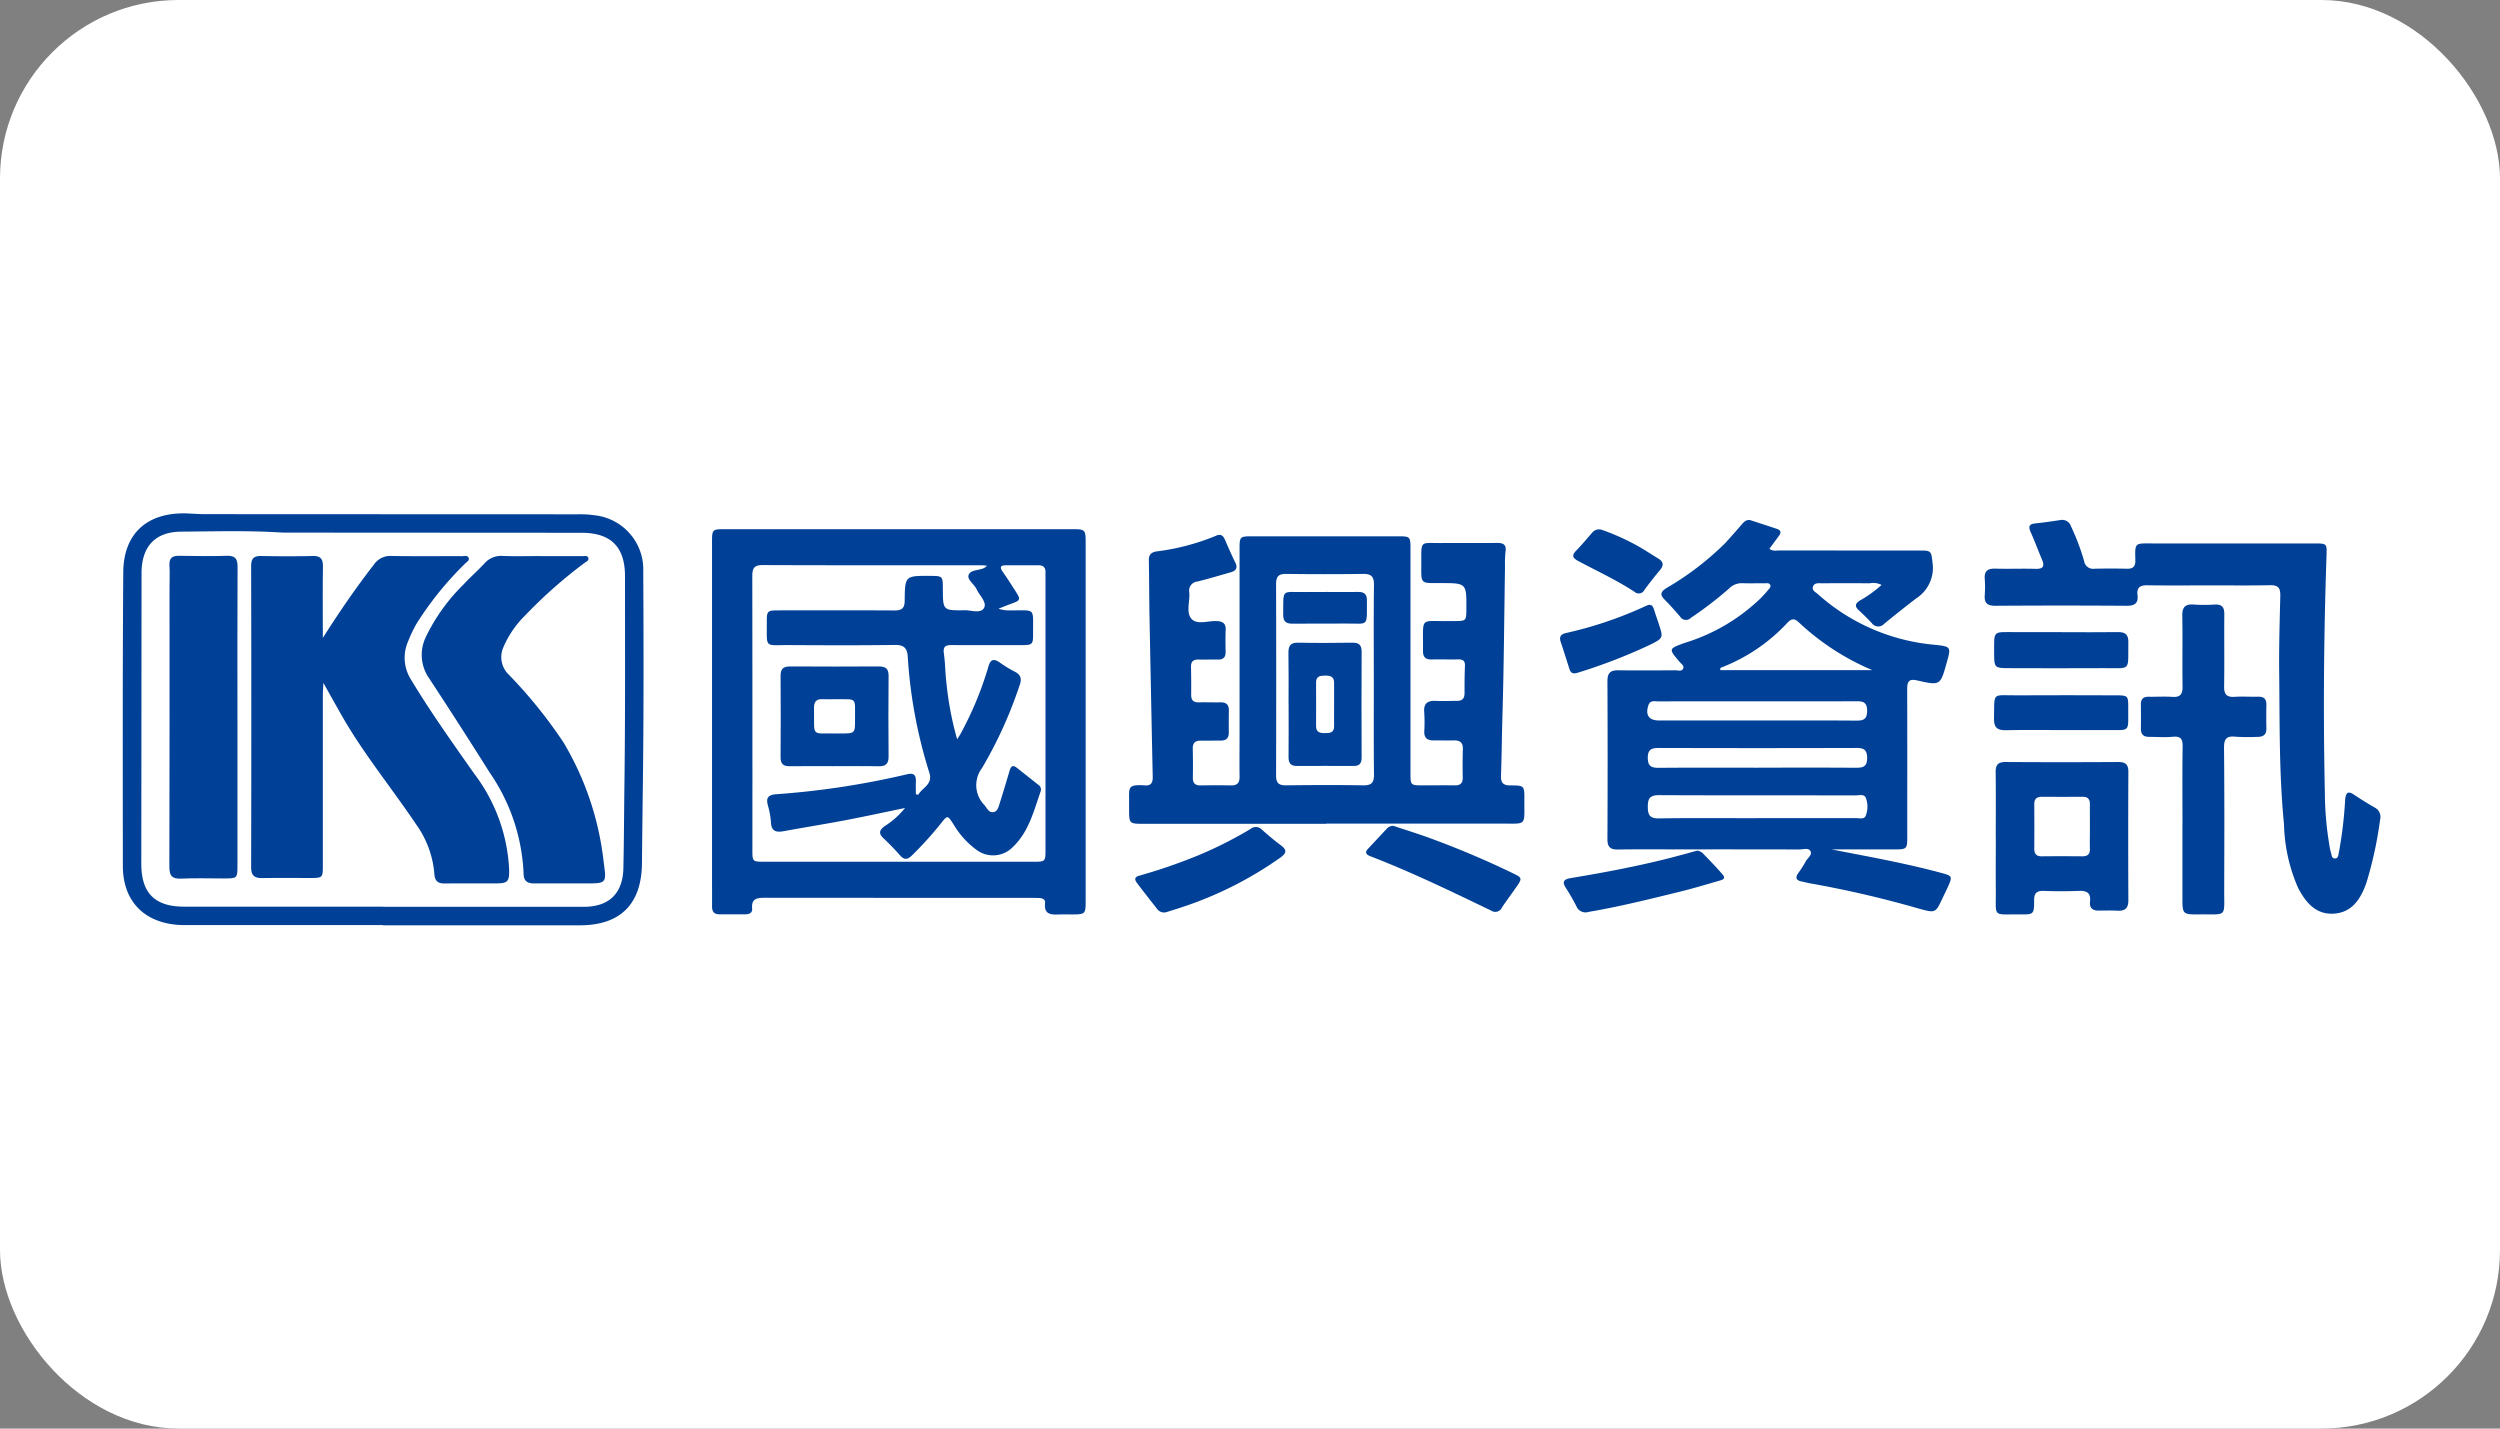 <svg xmlns="http://www.w3.org/2000/svg" width="224" height="128" viewBox="0 0 224 128">
    <rect x="0" y="0" width="224" height="128" fill="#808080" stroke="none"/>
    <defs>
        <clipPath id="42dpch720a">
            <path data-name="矩形 13435" style="fill:none" d="M0 0h202.288v36.906H0z"/>
        </clipPath>
    </defs>
    <g data-name="组 25967" transform="translate(-1272 -725.5)">
        <rect data-name="矩形 13495" width="224" height="128" rx="16" transform="translate(1272 725.5)" style="fill:#fff"/>
        <g data-name="组 25966">
            <g data-name="组 25895">
                <g data-name="组 25894" style="clip-path:url(#42dpch720a)" transform="translate(1283 771.498)">
                    <path data-name="路径 31961" d="M243.561 23.791V7.671c0-1.114.029-1.145 1.127-1.145h31.189c1.1 0 1.16.06 1.161 1.136v32.24c0 1.083-.062 1.137-1.151 1.144-.379 0-.758-.01-1.137 0-.735.024-1.468.08-1.347-1.029.031-.287-.2-.424-.478-.439a11.713 11.713 0 0 0-.649-.016q-11.98 0-23.96-.01c-.711 0-1.242.06-1.161.97.033.374-.25.51-.588.512-.785.006-1.57 0-2.355 0-.495 0-.655-.273-.65-.725.009-.783 0-1.566 0-2.349V23.784M268.189 9.8c-.208-.019-.333-.04-.459-.041-6.552 0-13.1.01-19.655-.016-.83 0-.908.393-.907 1.05q.018 12.231.009 24.462c0 1.063.008 1.07 1.1 1.07h24.04c1.118 0 1.121 0 1.122-1.126v-24.3c0-.162-.008-.324 0-.486.016-.434-.18-.653-.625-.651h-2.924c-.5 0-.564.186-.283.584.374.528.723 1.075 1.072 1.621.588.918.584.92-.483 1.306-.325.118-.645.251-.967.377a2.679 2.679 0 0 0 1.026.15c2.338.034 2.058-.332 2.072 2.064.006 1-.052 1.049-1.057 1.051-2.085 0-4.169.013-6.254-.005-.565 0-.765.158-.681.758.131.933.124 1.886.249 2.82a28.336 28.336 0 0 0 .94 4.863c.15-.24.24-.363.31-.5a30.345 30.345 0 0 0 2.479-5.974c.173-.646.445-.806 1.015-.414a10.4 10.4 0 0 0 1.312.807c.616.3.7.682.459 1.306a38.37 38.37 0 0 1-3.351 7.359 2.539 2.539 0 0 0 .24 3.333c.016.021.029.046.046.067.2.247.341.6.736.542.346-.053.438-.385.526-.662.318-1 .621-2.011.918-3.02.112-.382.261-.606.665-.284.635.505 1.272 1.006 1.906 1.512a.5.5 0 0 1 .232.561c-.624 1.777-1.067 3.653-2.5 5.017a2.471 2.471 0 0 1-3.271.248 7.662 7.662 0 0 1-2.088-2.343c-.5-.75-.5-.757-1.082-.025a30.938 30.938 0 0 1-2.61 2.883c-.4.4-.7.4-1.07-.026a21.831 21.831 0 0 0-1.469-1.512c-.464-.434-.38-.732.1-1.091a7.316 7.316 0 0 0 1.827-1.628c-1.881.389-3.617.77-5.362 1.1-1.833.349-3.677.643-5.513.979-.665.121-1.1.022-1.138-.783a7.157 7.157 0 0 0-.271-1.512c-.187-.686 0-.959.748-1.017a73.469 73.469 0 0 0 11.7-1.783c.658-.16.837.092.807.683-.018.364 0 .731 0 1.1l.212.05c.355-.641 1.329-.918 1-1.961a43.381 43.381 0 0 1-1.939-10.4c-.047-.76-.319-1.075-1.14-1.064-3.14.043-6.281.031-9.421.013-2.33-.014-2.054.35-2.069-2.061-.006-1 .049-1.049 1.055-1.05 3.465 0 6.931-.014 10.4.008.666 0 .9-.224.9-.892.025-2.216.046-2.215 2.249-2.205 1.166.005 1.166.005 1.171 1.179.007 1.908.008 1.93 1.962 1.9.6-.011 1.446.331 1.735-.221.261-.5-.409-1.094-.665-1.65-.214-.463-.861-.857-.727-1.279.159-.5.932-.4 1.406-.642a2 2 0 0 0 .246-.191" transform="translate(-190.763 -5.11)" style="fill:#004097"/>
                    <path data-name="路径 31962" d="M633.728 32.279c3.237.634 6.476 1.209 9.659 2.058 1.206.322 1.21.31.707 1.417-.134.295-.282.584-.42.877-.641 1.368-.637 1.356-2.139.947a94.992 94.992 0 0 0-9.719-2.258c-.24-.039-.474-.111-.714-.155-.555-.1-.681-.346-.323-.82a9.114 9.114 0 0 0 .651-1.026c.165-.292.595-.569.4-.9-.186-.307-.652-.136-.992-.137q-5.278-.014-10.556-.006c-1.895 0-3.79-.02-5.684.01-.689.011-.959-.212-.955-.93q.034-7.086 0-14.172c0-.7.262-.966.951-.957 1.7.022 3.41.011 5.115 0 .252 0 .6.134.728-.168.1-.237-.188-.42-.341-.6-.987-1.165-.987-1.159.475-1.687a16.9 16.9 0 0 0 6.849-4.046c.2-.216.409-.433.594-.664.113-.14.306-.284.214-.488s-.331-.137-.509-.14c-.649-.009-1.3.013-1.949-.009a1.6 1.6 0 0 0-1.238.485 32.586 32.586 0 0 1-3.407 2.613.61.61 0 0 1-.967-.1c-.442-.51-.884-1.023-1.365-1.5-.438-.432-.427-.7.12-1.052a26.037 26.037 0 0 0 5.271-4.026 65.95 65.95 0 0 0 1.506-1.7c.225-.26.454-.468.832-.344.771.253 1.543.5 2.313.76.35.116.393.328.179.615-.286.383-.567.77-.858 1.165.314.246.621.148.9.148q6.293.011 12.586.007c1.043 0 1.007.071 1.133 1.1a3.253 3.253 0 0 1-1.463 3.188c-.967.737-1.919 1.5-2.859 2.266a.714.714 0 0 1-1.125-.05c-.37-.393-.755-.775-1.153-1.14-.378-.346-.358-.6.084-.878a11.057 11.057 0 0 0 1.947-1.4 1.6 1.6 0 0 0-1.048-.15 324.39 324.39 0 0 0-4.3 0c-.29 0-.65-.067-.788.272-.149.366.219.511.426.7a18.051 18.051 0 0 0 10.46 4.539c1.487.155 1.484.183 1.087 1.6-.571 2.045-.577 2.068-2.651 1.593-.751-.172-.893.127-.891.778.013 4.373.007 8.746.006 13.12 0 1.241 0 1.242-1.272 1.243h-5.5m-6.715-2.8h8.93c.288 0 .684.114.824-.185a2.217 2.217 0 0 0 .04-1.582c-.132-.432-.6-.272-.928-.272-5.873-.009-11.745.007-17.618-.022-.8 0-1.011.278-1.007 1.033 0 .734.164 1.061.989 1.049 2.922-.043 5.845-.017 8.768-.017m.079-8.754c2.949 0 5.9-.015 8.846.011.673.006.975-.155.968-.9-.007-.723-.332-.84-.946-.837-3.165.018-6.33.008-9.495.008-2.759 0-5.518 0-8.277.006-.325 0-.724-.126-.882.355-.283.864.044 1.352.94 1.354q4.423.006 8.845 0m-.021 4.228c2.947 0 5.894-.012 8.841.009.643 0 1-.1.995-.874 0-.737-.3-.907-.971-.9q-8.841.027-17.681 0c-.645 0-1 .114-1 .88 0 .744.3.9.974.9 2.947-.025 5.894-.011 8.841-.011m10.3-8.743a22.2 22.2 0 0 1-6.617-4.312c-.468-.434-.748-.2-1.067.153a15.837 15.837 0 0 1-5.722 3.88c-.106.044-.273.059-.2.279z" transform="translate(-480.617 -2.168)" style="fill:#004097"/>
                    <path data-name="路径 31963" d="M433.595 34.787h-16.407c-1.211 0-1.242-.035-1.248-1.21v-.729c.016-1.286-.2-1.616 1.427-1.5.543.04.7-.254.691-.747q-.153-7.245-.291-14.489c-.031-1.647-.025-3.294-.057-4.941-.01-.515.236-.715.708-.791a20.4 20.4 0 0 0 5.32-1.406c.379-.173.615-.034.773.324.306.692.6 1.389.938 2.065.251.5.07.758-.415.894-.99.279-1.974.578-2.972.825a.811.811 0 0 0-.729.97c.074.8-.31 1.782.187 2.359s1.484.18 2.253.211c.578.023.847.216.821.816-.028.647-.016 1.3-.006 1.944.008.473-.2.7-.681.689-.6-.008-1.191.011-1.787 0-.446 0-.638.2-.631.642.013.837.025 1.674.014 2.511-.006.477.188.692.674.681.649-.015 1.3.012 1.949 0 .5-.011.759.2.752.714-.01.675-.006 1.35-.005 2.025 0 .472-.246.685-.707.686-.6 0-1.191.019-1.787.006-.51-.011-.746.2-.734.721.018.864.025 1.728.007 2.592-.011.535.239.712.742.7q1.34-.028 2.68 0c.559.011.771-.237.764-.782-.017-1.323 0-2.646 0-3.969V10.154c0-1.1.026-1.125 1.149-1.125h13.077c1.055 0 1.088.035 1.088 1.1v20.089c0 1.122 0 1.124 1.12 1.126.948 0 1.9-.015 2.843 0 .523.01.73-.211.72-.725a47.77 47.77 0 0 1 .011-2.511c.02-.61-.269-.813-.839-.793-.595.021-1.191-.006-1.787 0-.564.006-.856-.224-.831-.823a13.551 13.551 0 0 0-.006-1.7c-.067-.805.313-1.056 1.057-1.018.621.032 1.245 0 1.868 0 .475.006.689-.213.688-.687 0-.81 0-1.621.036-2.43.024-.479-.18-.613-.619-.6-.785.018-1.571-.012-2.355.008-.549.014-.791-.213-.785-.765.037-3.2-.392-2.617 2.461-2.678h.325c1.085-.006 1.091-.011 1.1-1.077.017-2.324.017-2.324-2.294-2.325-1.884 0-1.744.113-1.743-1.772 0-2.116-.132-1.8 1.827-1.817 1.651-.014 3.3.011 4.954-.009.584-.007.862.162.764.8a9.617 9.617 0 0 0-.046 1.293c-.071 4.507-.1 9.016-.232 13.521-.053 1.753-.063 3.507-.126 5.26-.023.634.212.855.846.853 1.245 0 1.255.026 1.247 1.261-.017 2.448.281 2.151-2.164 2.157-5.2.011-10.4 0-15.594 0m4.268-12.818c0-2.859-.021-5.718.014-8.576.009-.751-.255-.985-.987-.975-2.3.033-4.6.029-6.9 0-.682-.008-.884.267-.883.915q.023 8.576 0 17.153c0 .684.256.883.909.875 2.3-.027 4.6-.037 6.9 0 .761.014.972-.257.963-.985-.033-2.8-.013-5.61-.014-8.415" transform="translate(-325.773 -6.973)" style="fill:#004097"/>
                    <path data-name="路径 31964" d="M789.633 8.574c-1.814 0-3.628.018-5.441-.01-.636-.01-1 .157-.914.86.09.741-.24.981-.979.976q-5.888-.041-11.776 0c-.716 0-.982-.258-.933-.949a9.8 9.8 0 0 0 0-1.457c-.057-.725.277-.942.961-.922 1.19.036 2.383-.018 3.573.019.725.023.852-.241.585-.86-.342-.793-.633-1.607-.988-2.394-.215-.478-.215-.757.4-.819.753-.075 1.5-.189 2.251-.3a.831.831 0 0 1 .949.57 20.507 20.507 0 0 1 1.172 3.1.815.815 0 0 0 .92.693q1.461-.037 2.923 0c.573.015.766-.241.749-.781-.052-1.622-.02-1.485 1.595-1.486h14.456c1.133 0 1.114.026 1.076 1.126-.242 7.043-.3 14.088-.149 21.133a29.551 29.551 0 0 0 .429 4.913 5.312 5.312 0 0 0 .123.553c.06.2.063.488.329.5.336.015.321-.316.375-.535a36.475 36.475 0 0 0 .563-4.736c.081-.7.285-.787.842-.411a29.21 29.21 0 0 0 1.792 1.112.942.942 0 0 1 .5 1.085 35.1 35.1 0 0 1-1.236 5.689c-.507 1.426-1.284 2.659-2.951 2.744-1.583.08-2.479-1.015-3.155-2.293a15.036 15.036 0 0 1-1.271-5.732c-.449-4.518-.378-9.057-.431-13.587-.027-2.289.046-4.587.1-6.88.019-.71-.215-.952-.927-.937-1.84.037-3.682.013-5.522.013" transform="translate(-602.757 -2.12)" style="fill:#004097"/>
                    <path data-name="路径 31965" d="M23.327 36.888H6.032c-.325 0-.65.008-.974-.011C1.9 36.687.009 34.73.008 31.591 0 22.818-.02 14.044.045 5.271.072 1.69 2.325-.166 5.9.011c.486.024.972.059 1.459.059q16.682.009 33.369.014a9.266 9.266 0 0 1 1.617.095A4.882 4.882 0 0 1 46.636 5.2c.036 6.478.045 12.958-.04 19.436q-.044 3.358-.075 6.718c-.038 3.654-1.93 5.556-5.573 5.556H23.327zm.02-1.648v.014h17.941c2.295 0 3.519-1.2 3.568-3.477.052-2.427.059-4.855.091-7.283C45.031 18.2 45 11.916 45 5.627 45 3 43.731 1.742 41.113 1.74l-25.654-.016c-.46 0-.921.012-1.38-.016-2.947-.18-5.9-.09-8.845-.07-2.314.015-3.514 1.313-3.552 3.619v.324L1.661 31.41c0 2.609 1.216 3.828 3.825 3.829h17.86" style="fill:#004097"/>
                    <path data-name="路径 31966" d="M837.88 57.392c0-2.322-.023-4.645.014-6.967.011-.683-.137-.991-.894-.916-.7.07-1.406.008-2.11.01-.5 0-.744-.231-.736-.741.012-.729.006-1.458 0-2.187 0-.475.233-.677.706-.667.7.014 1.411-.039 2.111.011.733.052.928-.257.917-.946-.033-2.106.015-4.213-.025-6.318-.015-.788.273-1.068 1.041-1.008a14.012 14.012 0 0 0 1.867 0c.641-.036.862.243.858.858-.017 2.16.016 4.321-.017 6.48-.011.708.229.977.94.93s1.408.006 2.111-.011c.514-.012.745.209.736.722-.012.7-.017 1.4 0 2.106.016.565-.27.773-.793.77a18.117 18.117 0 0 1-1.948-.011c-.824-.094-1.064.174-1.055 1.011.042 4.239.028 8.479.016 12.719-.007 2.51.282 2.164-2.216 2.186-1.528.013-1.528 0-1.528-1.553v-6.478" transform="translate(-653.33 -29.493)" style="fill:#004097"/>
                    <path data-name="路径 31967" d="M774.132 109.579c0-1.97.018-3.94-.009-5.91-.009-.667.244-.9.907-.894q5.033.032 10.066 0c.655 0 .921.207.918.882q-.028 5.748 0 11.5c0 .709-.281.976-.967.94-.567-.03-1.136-.015-1.7-.009-.538.005-.832-.241-.769-.787.094-.819-.3-1.014-1.046-.979a38.678 38.678 0 0 1-3.084 0c-.607-.018-.879.166-.878.823 0 1.284-.03 1.3-1.295 1.284-2.484-.024-2.113.319-2.138-2.155-.016-1.565 0-3.13 0-4.7m8.432-.966c0-.673-.009-1.346 0-2.019.008-.46-.165-.707-.658-.7q-1.822.013-3.645 0c-.473 0-.688.2-.684.677q.017 1.979 0 3.958c0 .463.164.7.658.7q1.822-.018 3.644 0c.473 0 .7-.185.685-.67-.016-.646 0-1.292 0-1.939" transform="translate(-606.312 -80.496)" style="fill:#004097"/>
                    <path data-name="路径 31968" d="M516.333 129.147c1.026.341 2.06.664 3.078 1.027a80.351 80.351 0 0 1 7.625 3.216c.853.407.868.456.335 1.227-.43.622-.889 1.225-1.305 1.857a.648.648 0 0 1-.952.273c-3.56-1.711-7.112-3.441-10.8-4.862-.354-.136-.6-.308-.232-.693.557-.589 1.106-1.186 1.661-1.776a.764.764 0 0 1 .593-.267" transform="translate(-402.497 -101.151)" style="fill:#004097"/>
                    <path data-name="路径 31969" d="M421.22 137.293a.776.776 0 0 1-.785-.322c-.6-.763-1.2-1.527-1.785-2.3-.421-.556.08-.625.428-.728a47.767 47.767 0 0 0 5.5-1.942 36.874 36.874 0 0 0 4.248-2.182.741.741 0 0 1 1.011.065c.543.484 1.1.958 1.685 1.39s.534.714-.05 1.129a33.22 33.22 0 0 1-8.871 4.453c-.511.169-1.027.326-1.378.438" transform="translate(-327.771 -101.546)" style="fill:#004097"/>
                    <path data-name="路径 31970" d="M607.6 139.376a1.311 1.311 0 0 1 .425.192c.621.638 1.243 1.276 1.823 1.95.352.408-.063.492-.338.571-1.142.329-2.281.675-3.435.959-2.728.671-5.454 1.351-8.228 1.823a.886.886 0 0 1-1.106-.525 16.985 16.985 0 0 0-.93-1.611c-.448-.687-.045-.814.528-.909 2.8-.466 5.587-.99 8.342-1.672.97-.24 1.931-.514 2.919-.778" transform="translate(-466.504 -109.163)" style="fill:#004097"/>
                    <path data-name="路径 31971" d="M779.581 49.084c1.674 0 3.349.016 5.023-.007.657-.009.924.245.914.9-.04 2.683.308 2.315-2.229 2.33-2.863.018-5.725.008-8.588 0-1.124 0-1.208-.086-1.206-1.19.005-2.3-.2-2.025 2.034-2.039 1.35-.008 2.7 0 4.051 0" transform="translate(-605.818 -38.438)" style="fill:#004097"/>
                    <path data-name="路径 31972" d="M779.545 78.279c-1.676 0-3.353-.026-5.029.011-.749.016-1.084-.211-1.068-1.008.049-2.488-.245-2.1 2.106-2.116 2.947-.02 5.894-.007 8.841 0 1.047 0 1.086.035 1.079 1.1-.015 2.329.257 1.985-2.037 2.01-1.3.014-2.6 0-3.893 0" transform="translate(-605.783 -58.862)" style="fill:#004097"/>
                    <path data-name="路径 31973" d="M595.461 43.932c-.349.046-.466-.153-.545-.4-.254-.8-.5-1.593-.768-2.386-.148-.445-.049-.692.449-.816a35.269 35.269 0 0 0 7.2-2.441c.41-.2.594-.039.709.345.123.413.272.818.407 1.228.429 1.3.435 1.312-.758 1.911a49.1 49.1 0 0 1-6.414 2.487c-.1.034-.208.056-.277.075" transform="translate(-465.301 -29.605)" style="fill:#004097"/>
                    <path data-name="路径 31974" d="M602.154 6.724a20.546 20.546 0 0 1 3.038 1.359c.663.361 1.291.786 1.938 1.177.462.279.566.591.186 1.04a40.38 40.38 0 0 0-1.4 1.784.563.563 0 0 1-.886.176c-1.606-1.057-3.356-1.855-5.046-2.761-.54-.29-.585-.525-.161-.954.493-.5.934-1.046 1.4-1.569a.783.783 0 0 1 .926-.252" transform="translate(-469.575 -5.23)" style="fill:#004097"/>
                    <path data-name="路径 31975" d="M276.675 72.2c-1.325 0-2.65-.013-3.974.005-.583.008-.82-.221-.815-.815q.028-3.64 0-7.281c-.006-.643.26-.848.87-.845q3.975.024 7.949 0c.623 0 .865.228.859.858-.022 2.4-.025 4.8 0 7.2.008.68-.266.9-.915.887-1.324-.028-2.649-.008-3.974-.009m.125-6c-.377 0-.755.021-1.13 0-.6-.041-.8.24-.789.816.054 2.682-.358 2.2 2.17 2.254h.242c1.265 0 1.273 0 1.264-1.3-.014-1.988.237-1.75-1.757-1.768" transform="translate(-212.946 -49.549)" style="fill:#004097"/>
                    <path data-name="路径 31976" d="M481.814 58.915c0-1.511.018-3.023-.009-4.534-.012-.635.173-.942.87-.928 1.623.033 3.247.024 4.871 0 .592-.008.818.226.816.813q-.021 4.736 0 9.473c0 .5-.173.761-.7.759-1.7-.007-3.409-.01-5.114 0-.577 0-.739-.288-.734-.812.016-1.592.006-3.184.005-4.777m4.076.085c0-.647-.008-1.293 0-1.94.009-.564-.335-.656-.8-.653s-.818.053-.815.631c.006 1.293.01 2.587 0 3.88-.005.573.339.648.8.644.442 0 .825-.037.816-.623-.009-.646 0-1.293 0-1.94" transform="translate(-377.36 -41.866)" style="fill:#004097"/>
                    <path data-name="路径 31977" d="M483.426 32.458c.973 0 1.946.016 2.919 0 .547-.012.786.205.784.759-.009 2.481.2 2.043-1.973 2.072-1.567.021-3.135-.011-4.7.01-.584.008-.832-.208-.827-.8.018-2.415-.183-2 1.935-2.034.621-.011 1.243 0 1.865 0" transform="translate(-375.654 -25.417)" style="fill:#004097"/>
                    <path data-name="路径 31978" d="M59.479 24.949c1.453-2.292 2.945-4.471 4.571-6.565a1.767 1.767 0 0 1 1.571-.776c2.111.035 4.223.01 6.335.017.2 0 .484-.1.585.147s-.173.364-.312.513a29.438 29.438 0 0 0-4.368 5.409 12.072 12.072 0 0 0-.73 1.534 3.653 3.653 0 0 0 .253 3.466c1.747 2.9 3.706 5.644 5.648 8.408a15.4 15.4 0 0 1 3.14 8.622c.022 1.078-.135 1.217-1.212 1.222-1.516.007-3.033-.013-4.549.007-.641.008-.9-.229-.943-.894a8.806 8.806 0 0 0-1.642-4.42c-2.184-3.251-4.685-6.287-6.634-9.7-.519-.909-1.027-1.825-1.665-2.961-.024.52-.047.8-.048 1.082v15.311c0 1.055-.031 1.086-1.1 1.089-1.435 0-2.87-.015-4.3.008-.692.011-1.026-.189-1.025-.967q.031-13.488 0-26.976c0-.652.206-.928.885-.915 1.543.03 3.087.035 4.629 0 .724-.017.93.276.92.961-.031 2.126-.011 4.252-.011 6.378" transform="translate(-41.552 -13.79)" style="fill:#004097"/>
                    <path data-name="路径 31979" d="M134.241 17.618h3.734c.18 0 .43-.071.515.13.113.268-.175.36-.331.48a42.812 42.812 0 0 0-5.336 4.722 8.874 8.874 0 0 0-1.944 2.862 2.17 2.17 0 0 0 .514 2.443 42.6 42.6 0 0 1 4.877 6.045 26.577 26.577 0 0 1 3.608 10.737c.264 1.907.271 1.907-1.672 1.906-1.515 0-3.031-.008-4.546 0-.615 0-.952-.2-.959-.889a17.162 17.162 0 0 0-3.019-9.016q-2.674-4.252-5.43-8.451a3.663 3.663 0 0 1-.327-3.684 16.662 16.662 0 0 1 3.373-4.721c.6-.655 1.279-1.245 1.886-1.9a1.986 1.986 0 0 1 1.648-.681c1.135.044 2.272.012 3.409.012" transform="translate(-96.788 -13.787)" style="fill:#004097"/>
                    <path data-name="路径 31980" d="M25.363 32.018v13.2c0 1.194 0 1.2-1.232 1.2-1.272 0-2.546-.043-3.816.015-.837.038-1.055-.279-1.053-1.079.024-8.342.015-16.684.015-25.026 0-.648.033-1.3-.008-1.943-.043-.686.259-.892.91-.877 1.407.032 2.816.044 4.222 0 .76-.026.976.267.972.99-.023 4.508-.011 9.017-.011 13.525" transform="translate(-15.087 -13.707)" style="fill:#004097"/>
                </g>
            </g>
        </g>
    </g>
</svg>
